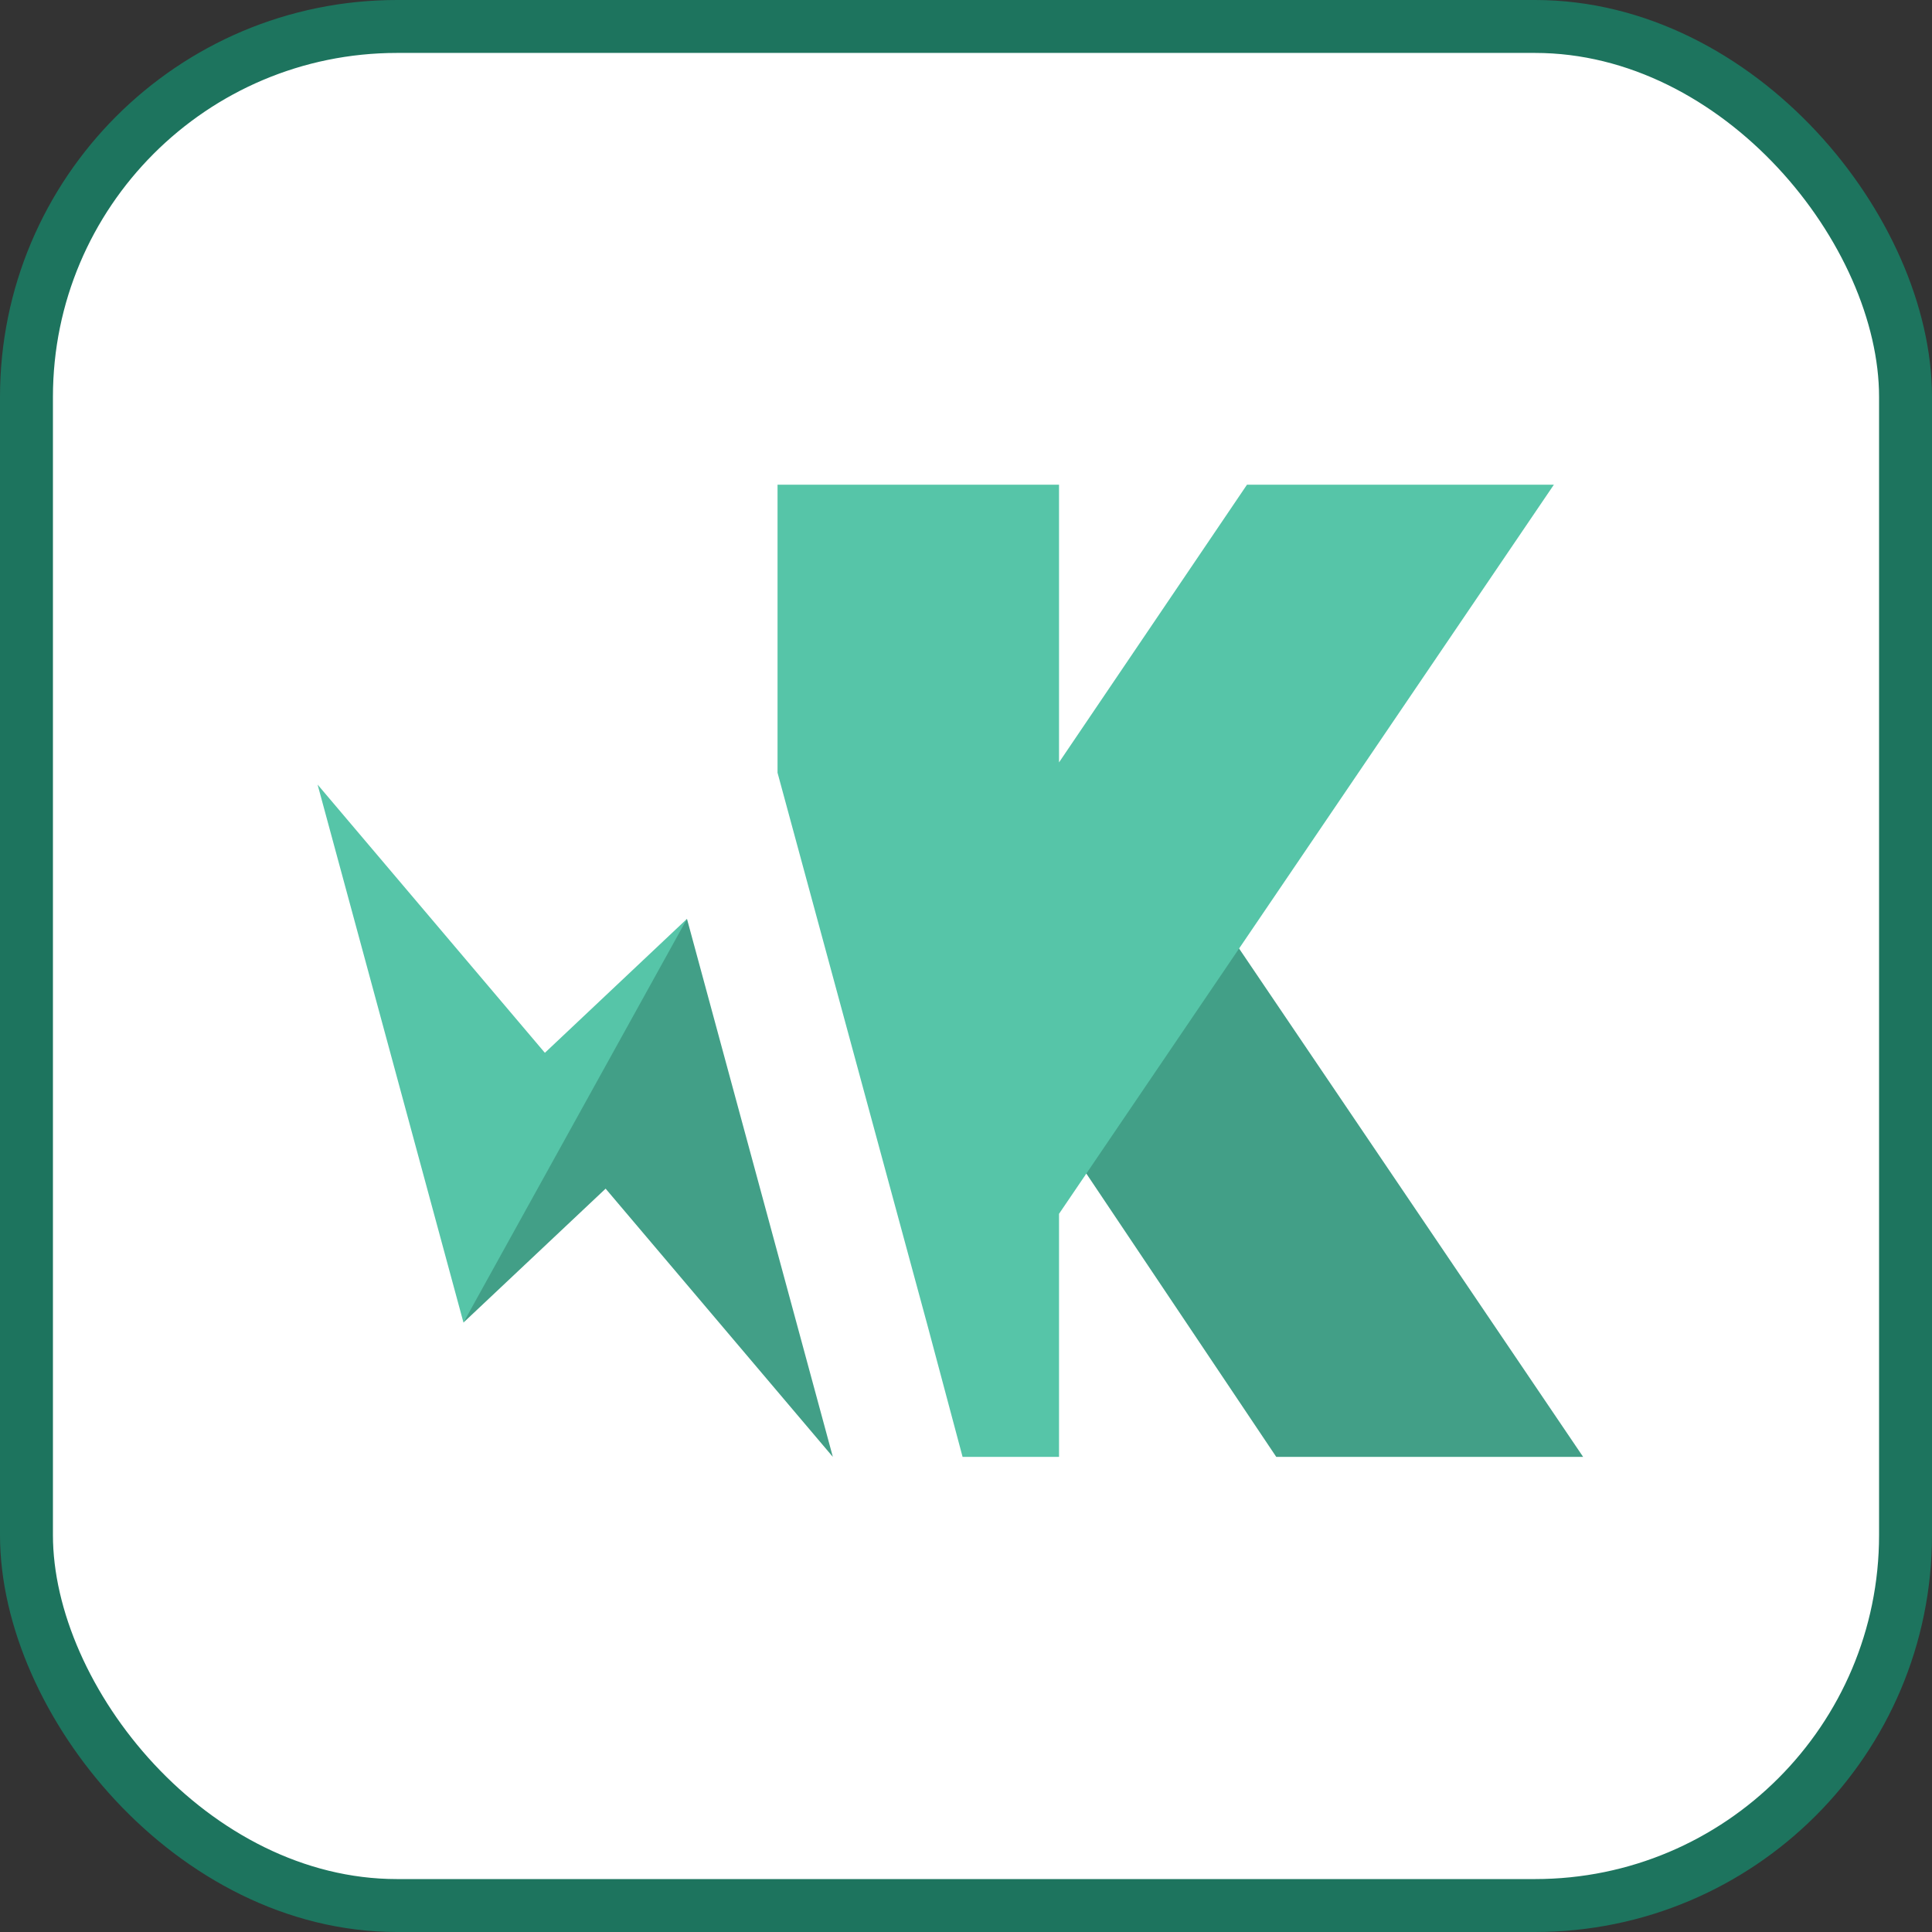 <?xml version="1.0" encoding="UTF-8"?>
<svg width="73px" height="73px" viewBox="0 0 73 73" version="1.1" xmlns="http://www.w3.org/2000/svg" xmlns:xlink="http://www.w3.org/1999/xlink">
    <rect x="0" y="0" width="73" height="73" fill="#333333" stroke="none"/>
    <!-- Generator: Sketch 51.3 (57544) - http://www.bohemiancoding.com/sketch -->
    <title>testing/karma</title>
    <desc>Created with Sketch.</desc>
    <defs></defs>
    <g id="testing/karma" stroke="none" stroke-width="1" fill="none" fill-rule="evenodd">
        <g id="container" transform="translate(2, 2)" fill="#FFFFFF" fill-rule="nonzero" stroke="#1D745E" stroke-width="2">
            <rect id="mask" x="-1" y="-1" width="71" height="71" rx="14"></rect>
        </g>
        <g id="download" transform="translate(12, 16)" fill-rule="nonzero">
            <g id="g10" transform="translate(24.5, 19.874) scale(-1, 1) rotate(-180) translate(-24.5, -19.874) translate(0, 0.7)">
                <g id="g12">
                    <g id="g14">
                        <g id="g16-Clipped">
                            <g id="g16">
                                <polyline id="path30" fill="#429F87" points="28.577 11.406 36.223 0 47.818 0 34.248 20.051 28.577 11.406"></polyline>
                                <polyline id="path32" fill="#429F87" points="5.512 5.075 10.883 10.135 19.469 0 13.957 20.33 8.871 12.747 5.512 5.075"></polyline>
                                <polyline id="path34" fill="#56C5A8" points="5.512 5.075 13.957 20.33 8.588 15.268 0 25.403 5.512 5.075"></polyline>
                                <polyline id="path36" fill="#56C5A8" points="46.713 36.734 35.117 36.734 28.015 26.241 28.015 36.734 17.379 36.734 17.379 25.851 23.05 4.95 24.371 0 28.015 0 28.015 9.184 46.713 36.734"></polyline>
                            </g>
                        </g>
                    </g>
                </g>
            </g>
        </g>
    </g>
</svg>